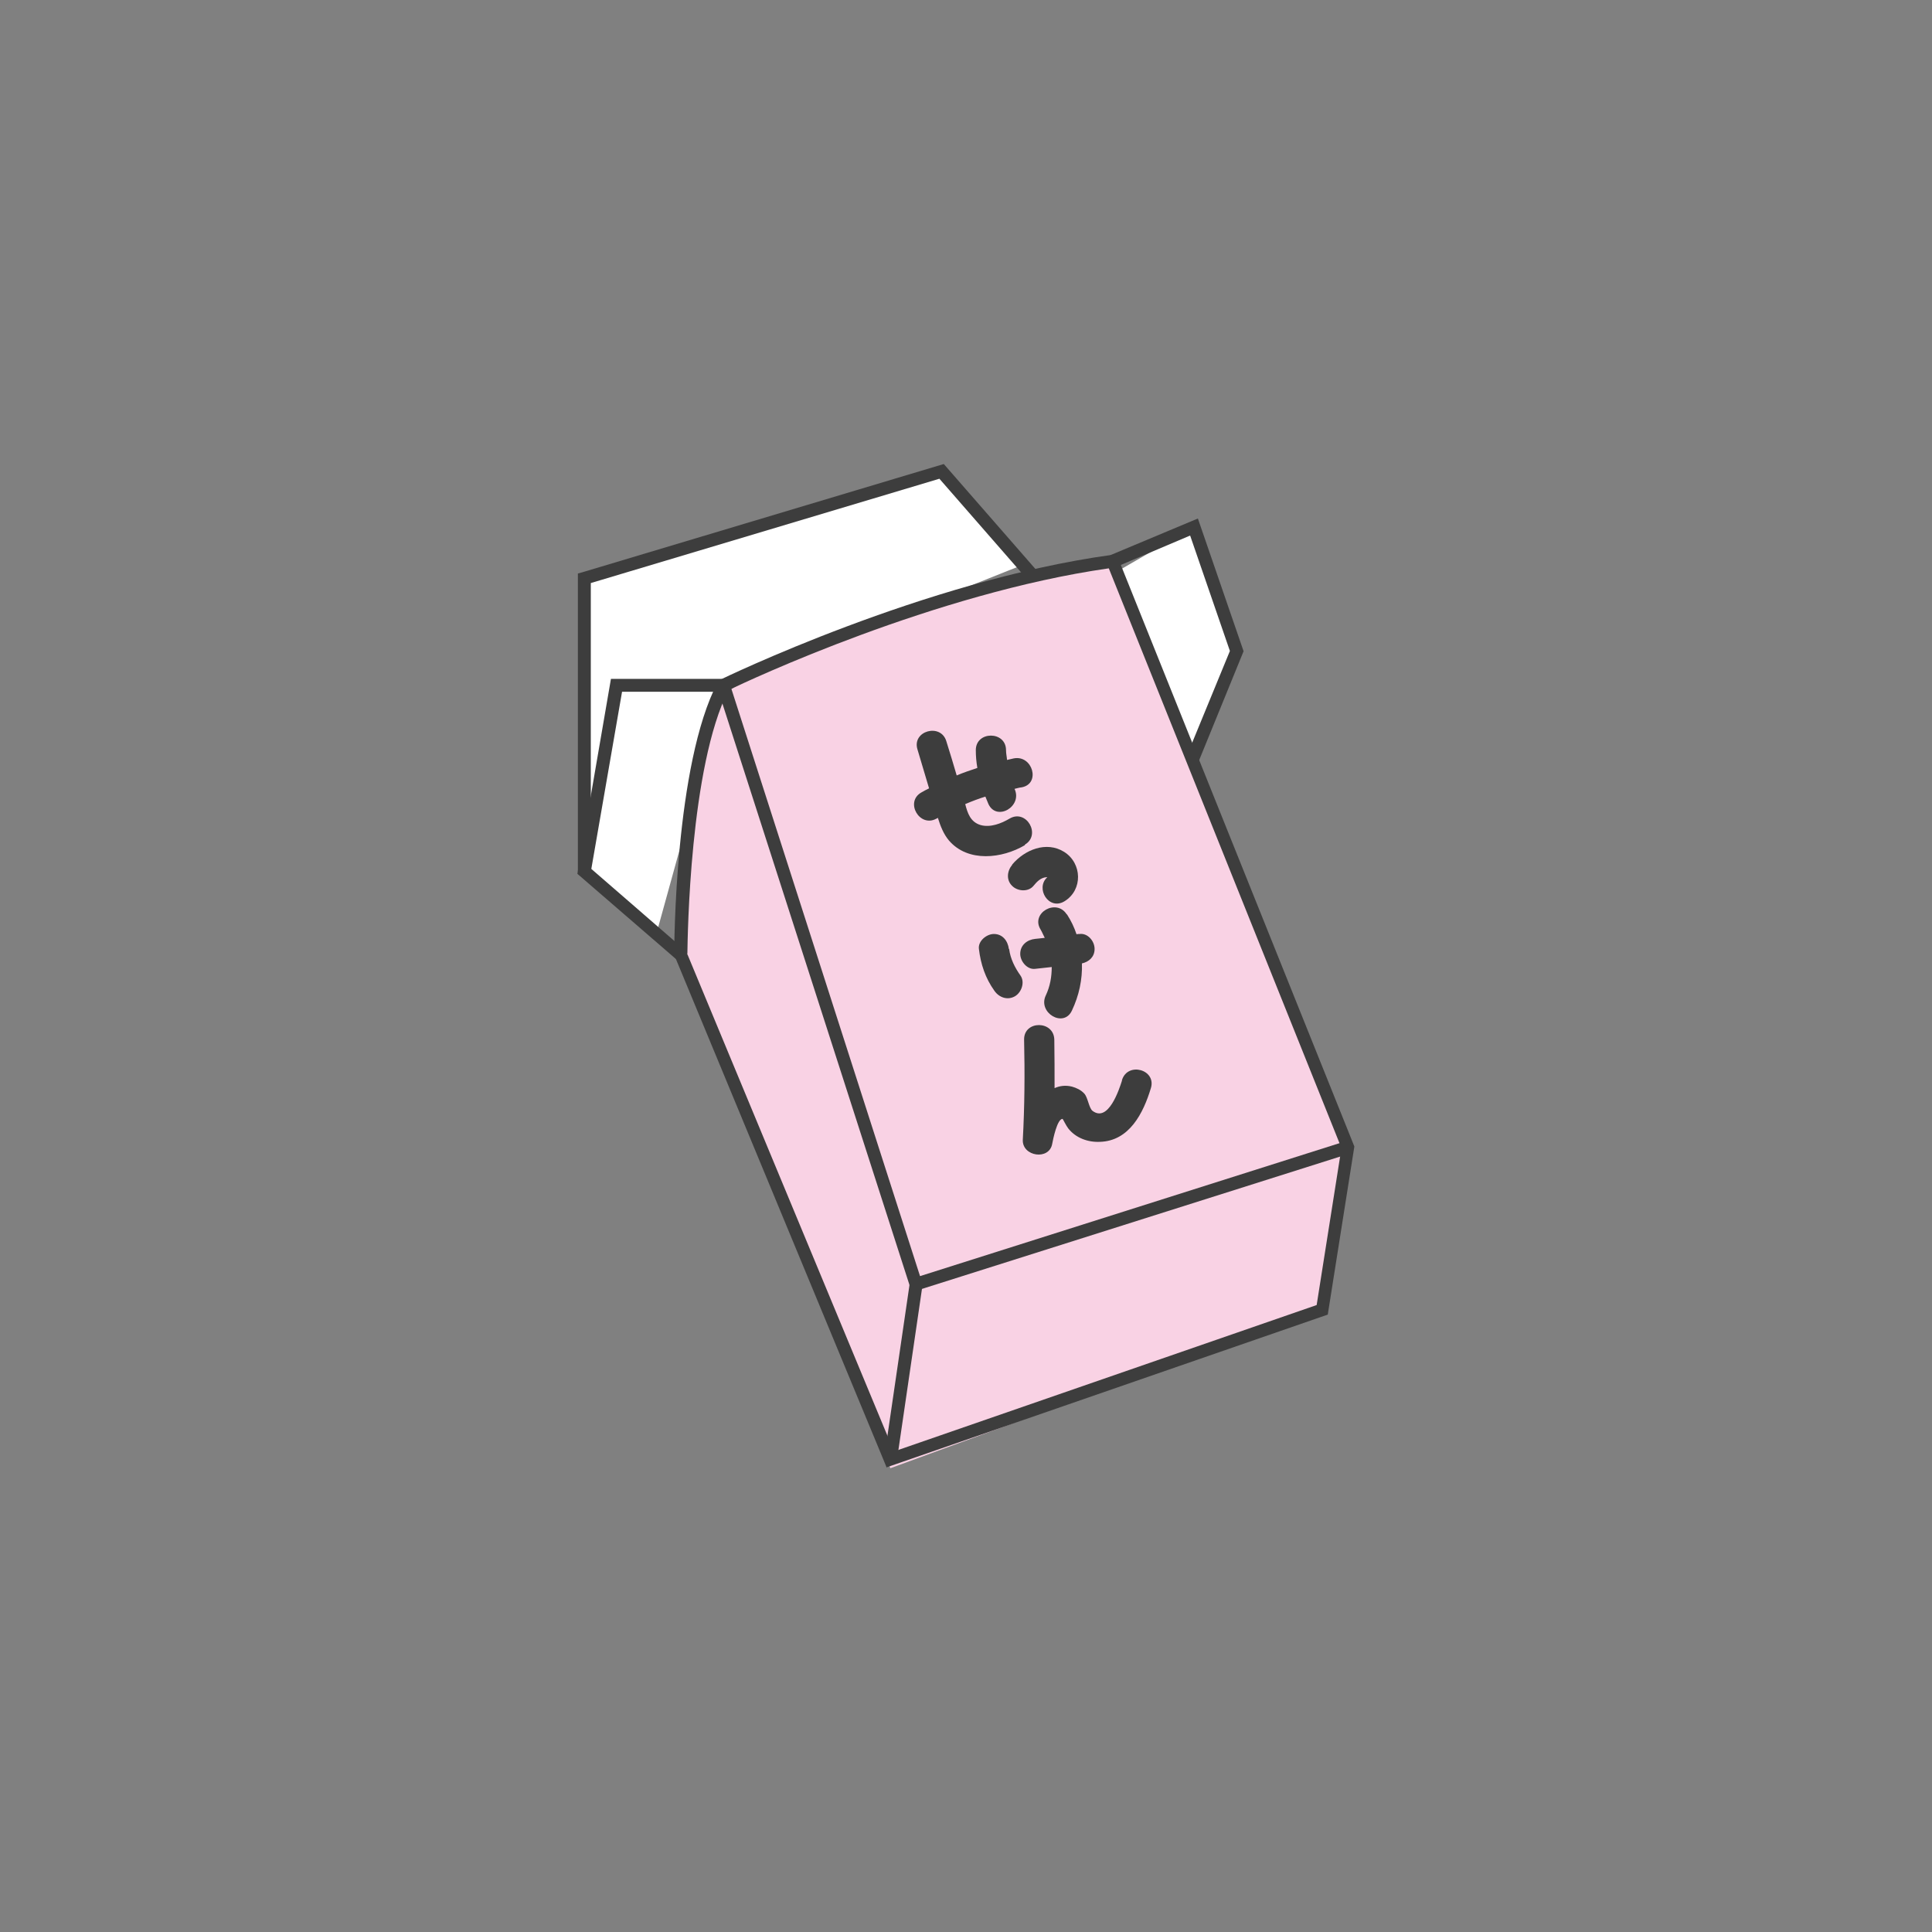 <?xml version="1.0" encoding="UTF-8"?>
<svg id="_レイヤー_1" data-name="レイヤー 1" xmlns="http://www.w3.org/2000/svg" width="74.82" height="74.82" xmlns:xlink="http://www.w3.org/1999/xlink" viewBox="0 0 74.82 74.82">
  <rect x="0" y="0" width="74.82" height="74.82" fill="#808080" stroke="none"/>
  <defs>
    <clipPath id="clippath">
      <polygon points="-273.73 206.28 -296.21 218.24 -296.21 233.55 -269.81 216.13 -269.61 206.28 -273.73 206.28" fill="none" stroke-width="0"/>
    </clipPath>
    <clipPath id="clippath-2">
      <polygon points="-287.32 206.28 -296.21 210.83 -296.21 217.9 -274.37 206.28 -287.32 206.28" fill="none" stroke-width="0"/>
    </clipPath>
    <clipPath id="clippath-4">
      <polygon points="-292.35 206.28 -296.21 208.26 -296.21 210.49 -287.98 206.28 -292.35 206.28" fill="none" stroke-width="0"/>
    </clipPath>
    <clipPath id="clippath-6">
      <polygon points="-296.21 206.28 -296.21 207.93 -293.01 206.28 -296.21 206.28" fill="none" stroke-width="0"/>
    </clipPath>
    <clipPath id="clippath-8">
      <polygon points="-391.28 204.85 -391.28 211.26 -388.88 211.29 -388.75 204.87 -391.28 204.85" fill="none" stroke-width="0"/>
    </clipPath>
    <clipPath id="clippath-10">
      <polygon points="-391.28 211.51 -391.28 215.27 -388.95 215.32 -388.88 211.53 -391.28 211.51" fill="none" stroke-width="0"/>
    </clipPath>
    <clipPath id="clippath-12">
      <polygon points="-391.28 211.26 -391.28 211.51 -388.88 211.53 -388.88 211.29 -391.28 211.26" fill="none" stroke-width="0"/>
    </clipPath>
    <clipPath id="clippath-14">
      <path d="M-384.14,211.58l-2.66-.03-.05,3.8,2.71.05v-3.82ZM-381.97,211.6l-.05,3.84,3.21.06,5.57-3.82-8.73-.09Z" fill="none" stroke-width="0"/>
    </clipPath>
    <clipPath id="clippath-16">
      <path d="M-384.14,211.34l-2.66-.03v.25s2.66.03,2.66.03v-.25ZM-381.97,211.36v.25s8.72.09,8.72.09l.35-.24-9.08-.09ZM-372.73,211.45v.14l.03-.13h-.03Z" fill="none" stroke-width="0"/>
    </clipPath>
    <clipPath id="clippath-18">
      <polygon points="-382.97 200.08 -391.28 199.89 -391.28 201.6 -383.89 201.7 -383.89 215.41 -382.26 215.44 -382.11 202.46 -382.97 200.08" fill="none" stroke-width="0"/>
    </clipPath>
    <clipPath id="clippath-20">
      <path d="M-383.89,201.7l-7.39-.09v.25l7.15.09v13.47h.25s0-13.71,0-13.71ZM-382.8,199.83l-8.48-.19v.25l8.31.19.86,2.38-.15,12.99h.25s.05-3.84.05-3.84v-.25s.11-8.94.11-8.94l-.94-2.58Z" fill="none" stroke-width="0"/>
    </clipPath>
    <clipPath id="clippath-22">
      <polygon points="-387.81 202.73 -391.28 202.66 -391.28 204.6 -388.5 204.62 -388.71 215.32 -387.1 215.35 -386.95 204.71 -387.81 202.73" fill="none" stroke-width="0"/>
    </clipPath>
    <clipPath id="clippath-24">
      <path d="M-391.28,204.6v.24l2.53.02-.12,6.42v.25s-.08,3.78-.08,3.78h.25s.2-10.69.2-10.69l-2.78-.02ZM-387.64,202.49l-3.64-.07v.25l3.47.07.86,1.99-.15,10.64h.25s.05-3.79.05-3.79v-.25s.1-6.64.1-6.64l-.94-2.18Z" fill="none" stroke-width="0"/>
    </clipPath>
    <clipPath id="clippath-26">
      <path d="M-391.28,215.52v12h12.19l.2-11.76-12.39-.23ZM-378.65,215.7l-.2,11.82h3.12l.09-12.64h.25s-.09,12.64-.09,12.64h2.41l.09-15.71-5.67,3.89Z" fill="none" stroke-width="0"/>
    </clipPath>
    <clipPath id="clippath-28">
      <polygon points="-372.89 211.45 -373.24 211.69 -378.81 215.51 -382.01 215.45 -382.26 215.44 -383.89 215.41 -384.14 215.41 -386.85 215.36 -387.1 215.35 -388.71 215.32 -388.95 215.32 -391.28 215.27 -391.28 215.52 -378.9 215.75 -378.89 215.63 -378.65 215.63 -378.65 215.7 -372.98 211.81 -373.07 227.52 -372.82 227.52 -372.73 211.59 -372.73 211.45 -372.73 211.34 -372.89 211.45" fill="none" stroke-width="0"/>
    </clipPath>
    <clipPath id="clippath-30">
      <polygon points="-378.89 215.63 -378.9 215.75 -379.09 227.52 -378.85 227.52 -378.65 215.7 -378.65 215.63 -378.89 215.63" fill="none" stroke-width="0"/>
    </clipPath>
    <clipPath id="clippath-32">
      <polygon points="-375.64 214.88 -375.72 227.52 -375.48 227.52 -375.39 214.88 -375.64 214.88" fill="none" stroke-width="0"/>
    </clipPath>
    <clipPath id="clippath-34">
      <polygon points="-498.38 192.57 -498.59 196.09 -476.39 201.51 -476.39 199.5 -472.62 199.5 -498.38 192.57" fill="none" stroke-width="0"/>
    </clipPath>
    <clipPath id="clippath-36">
      <path d="M-475.08,223.17l-1.31-.12v2.85h1.46l-.15-2.73ZM-470.82,223.55l-3.95-.36.14,2.7h3.94l-.13-2.35ZM-470.15,224.14l.06-.04.11-.04h.12s.05.02.05.02l.03.04v.12c-.01.17-.02.35-.03.53h0c0,.18-.03.35-.06.52h0s-.04.01-.04.01h-.04s-.04-.02-.04-.02l-.02-.03v-.08c.01-.16.02-.32.03-.48h0c0-.16.01-.32.03-.48h0s-.01,0-.01,0l-.09.04-.09.03-.03-.02-.02-.03v-.04l.04-.06ZM-468.18,203.83l-8.2-2.01v1.27l6.83,1.56.12.13,1.45,17.6-.04.12-.12.04-8.24-.77v.96l8.82.8.14.16-.16.14-2.92-.26.13,2.32h3.96l-1.75-22.07Z" fill="none" stroke-width="0"/>
    </clipPath>
    <clipPath id="clippath-38">
      <polygon points="-467.88 203.9 -468.18 203.83 -466.43 225.9 -466.13 225.9 -467.88 203.9" fill="none" stroke-width="0"/>
    </clipPath>
    <clipPath id="clippath-40">
      <polygon points="-468.49 200.61 -472.62 199.5 -476.39 199.5 -476.39 201.51 -468.21 203.51 -468.49 200.61" fill="none" stroke-width="0"/>
    </clipPath>
    <clipPath id="clippath-42">
      <polygon points="-468.21 200.37 -471.47 199.5 -472.62 199.5 -468.49 200.61 -468.21 203.51 -476.39 201.51 -476.39 201.82 -468.18 203.83 -467.88 203.9 -467.87 203.9 -468.21 200.37" fill="none" stroke-width="0"/>
    </clipPath>
    <clipPath id="clippath-44">
      <polygon points="-467.57 223.54 -476.39 222.75 -476.39 223.05 -475.08 223.17 -475.08 223.09 -474.94 222.93 -474.78 223.07 -474.78 223.19 -470.82 223.55 -470.82 223.54 -470.68 223.38 -470.52 223.53 -470.52 223.58 -467.6 223.84 -467.43 223.7 -467.57 223.54" fill="none" stroke-width="0"/>
    </clipPath>
    <clipPath id="clippath-46">
      <polygon points="-470.52 223.58 -470.52 223.53 -470.68 223.38 -470.82 223.54 -470.82 223.55 -470.69 225.9 -470.39 225.9 -470.52 223.58" fill="none" stroke-width="0"/>
    </clipPath>
    <clipPath id="clippath-48">
      <polygon points="-474.78 223.19 -474.78 223.07 -474.94 222.93 -475.08 223.09 -475.08 223.17 -474.93 225.9 -474.63 225.9 -474.78 223.19" fill="none" stroke-width="0"/>
    </clipPath>
    <clipPath id="clippath-50">
      <path d="M-469.79,224.12l-.03-.04-.05-.04h-.12s-.11.06-.11.06l-.06.04-.04.06v.04l.02.03.03.02.09-.03.09-.04h.01c-.02.16-.03.32-.03.48h0c0,.16-.01.32-.03.48h0s0,.08,0,.08l.02.03.04.02h.04s.04-.02.04-.02c.03-.17.06-.35.06-.52h0c0-.18.01-.35.03-.53h0s0-.12,0-.12Z" fill="none" stroke-width="0"/>
    </clipPath>
    <clipPath id="clippath-52">
      <polygon points="-469.44 204.79 -469.56 204.66 -476.39 203.09 -476.39 203.4 -469.73 204.92 -468.3 222.24 -476.39 221.49 -476.39 221.79 -468.15 222.55 -468.03 222.51 -467.99 222.39 -469.44 204.79" fill="none" stroke-width="0"/>
    </clipPath>
  </defs>
  <g>
    <path d="M28.11,26.84s-2.17,3.68-1.75,10.14l8.12,19.88,16.73-6.13.99-6.3-9.11-22.7s-10.09,1.62-14.98,5.1Z" fill="#f9d2e4" stroke-width="0"/>
    <polygon points="25.42 36.16 22.63 33.74 22.63 22.4 36.47 18.26 39.62 21.87 28.1 26.46 25.42 36.16" fill="#fff" stroke-width="0"/>
    <polygon points="43.09 22.23 46.24 20.41 47.9 25.21 46.18 29.41 43.09 22.23" fill="#fff" stroke-width="0"/>
  </g>
  <g>
    <path d="M34.34,56.84l-.09-.22-8.14-19.64c0-.3.02-7.39,1.68-10.55l.04-.07.07-.04c.08-.04,7.91-3.84,15.15-4.83l.19-.03.07.18,9.14,22.76-1.03,6.51-17.1,5.92ZM26.61,36.93l8.01,19.28,16.37-5.67.96-6.08-9.01-22.45c-6.73.96-13.93,4.33-14.73,4.72-1.5,2.96-1.58,9.56-1.59,10.2Z" fill="#3d3d3d" stroke-width="0"/>
    <polygon points="35.31 50.04 27.83 26.79 24.09 26.79 22.9 33.65 26.52 36.79 26.2 37.16 22.36 33.84 23.66 26.29 28.2 26.29 35.63 49.42 52.13 44.19 52.28 44.67 35.31 50.04" fill="#3d3d3d" stroke-width="0"/>
    <rect x="31.54" y="52.88" width="6.87" height=".5" transform="translate(-22.65 80.05) rotate(-81.68)" fill="#3d3d3d" stroke-width="0"/>
    <polygon points="46.41 29.51 45.94 29.32 47.63 25.21 46.09 20.74 43.19 21.97 43 21.5 46.39 20.08 48.16 25.22 46.41 29.51" fill="#3d3d3d" stroke-width="0"/>
    <polygon points="22.88 33.75 22.38 33.75 22.38 22.21 22.56 22.16 36.55 17.97 40.19 22.14 39.81 22.47 36.38 18.54 22.88 22.58 22.88 33.75" fill="#3d3d3d" stroke-width="0"/>
    <g>
      <path d="M39.69,32.71c.64-.38.06-1.39-.59-1.01-.32.19-.75.36-1.13.25-.39-.12-.5-.46-.59-.81.26-.11.52-.21.78-.29.04.1.08.2.12.29.32.68,1.33.09,1.01-.59,0,0,0,0,0,0,.09-.02.18-.05.28-.06.74-.14.42-1.26-.31-1.12-.09.02-.17.04-.26.06-.01-.13-.04-.25-.04-.38,0-.75-1.17-.75-1.17,0,0,.23.02.46.06.69-.27.09-.54.18-.8.29-.13-.44-.26-.88-.4-1.32-.21-.72-1.34-.41-1.12.31.15.5.3,1.01.45,1.51-.1.05-.2.1-.3.16-.65.37-.06,1.38.59,1.01.02,0,.03-.02.05-.03.1.32.22.63.43.88.74.86,2.06.7,2.94.18Z" fill="#3d3d3d" stroke-width="0"/>
      <path d="M39.2,33.49c-.2.24-.24.59,0,.82.21.21.62.24.82,0,.14-.17.29-.33.52-.34,0,0,0,0,.02,0-.48.43.06,1.31.67.93.71-.44.68-1.47-.02-1.91-.69-.43-1.53-.08-2.01.49Z" fill="#3d3d3d" stroke-width="0"/>
      <path d="M39.07,36.75c-.04-.31-.24-.58-.58-.58-.28,0-.62.27-.58.58.07.59.25,1.13.6,1.62.18.26.51.38.8.21.25-.15.39-.54.21-.8-.22-.31-.39-.65-.44-1.03Z" fill="#3d3d3d" stroke-width="0"/>
      <path d="M41.31,35.41c-.4-.63-1.41-.05-1.01.59.06.1.1.21.16.32-.12.01-.24.03-.37.04-.31.03-.58.24-.58.58,0,.29.27.62.58.58.21-.02.43-.05.64-.07,0,.37-.06.74-.23,1.1-.32.67.69,1.27,1.01.59.28-.59.41-1.21.39-1.83.27-.06.49-.25.49-.56s-.27-.62-.58-.58c-.04,0-.08,0-.12.01-.09-.27-.21-.52-.37-.77Z" fill="#3d3d3d" stroke-width="0"/>
      <path d="M43.45,41.85c-.11.35-.53,1.63-1.14,1.17-.14-.11-.18-.52-.32-.67-.13-.14-.3-.22-.48-.27-.25-.06-.47-.03-.67.06,0-.63,0-1.25-.01-1.88-.02-.75-1.18-.75-1.17,0,.03,1.3.02,2.59-.05,3.88-.03.65,1.03.81,1.14.15.03-.16.19-.96.4-.96.01,0,.14.27.22.37.29.37.76.54,1.22.52,1.15-.03,1.69-1.12,1.98-2.08.22-.72-.9-1.03-1.12-.31Z" fill="#3d3d3d" stroke-width="0"/>
    </g>
  </g>
</svg>